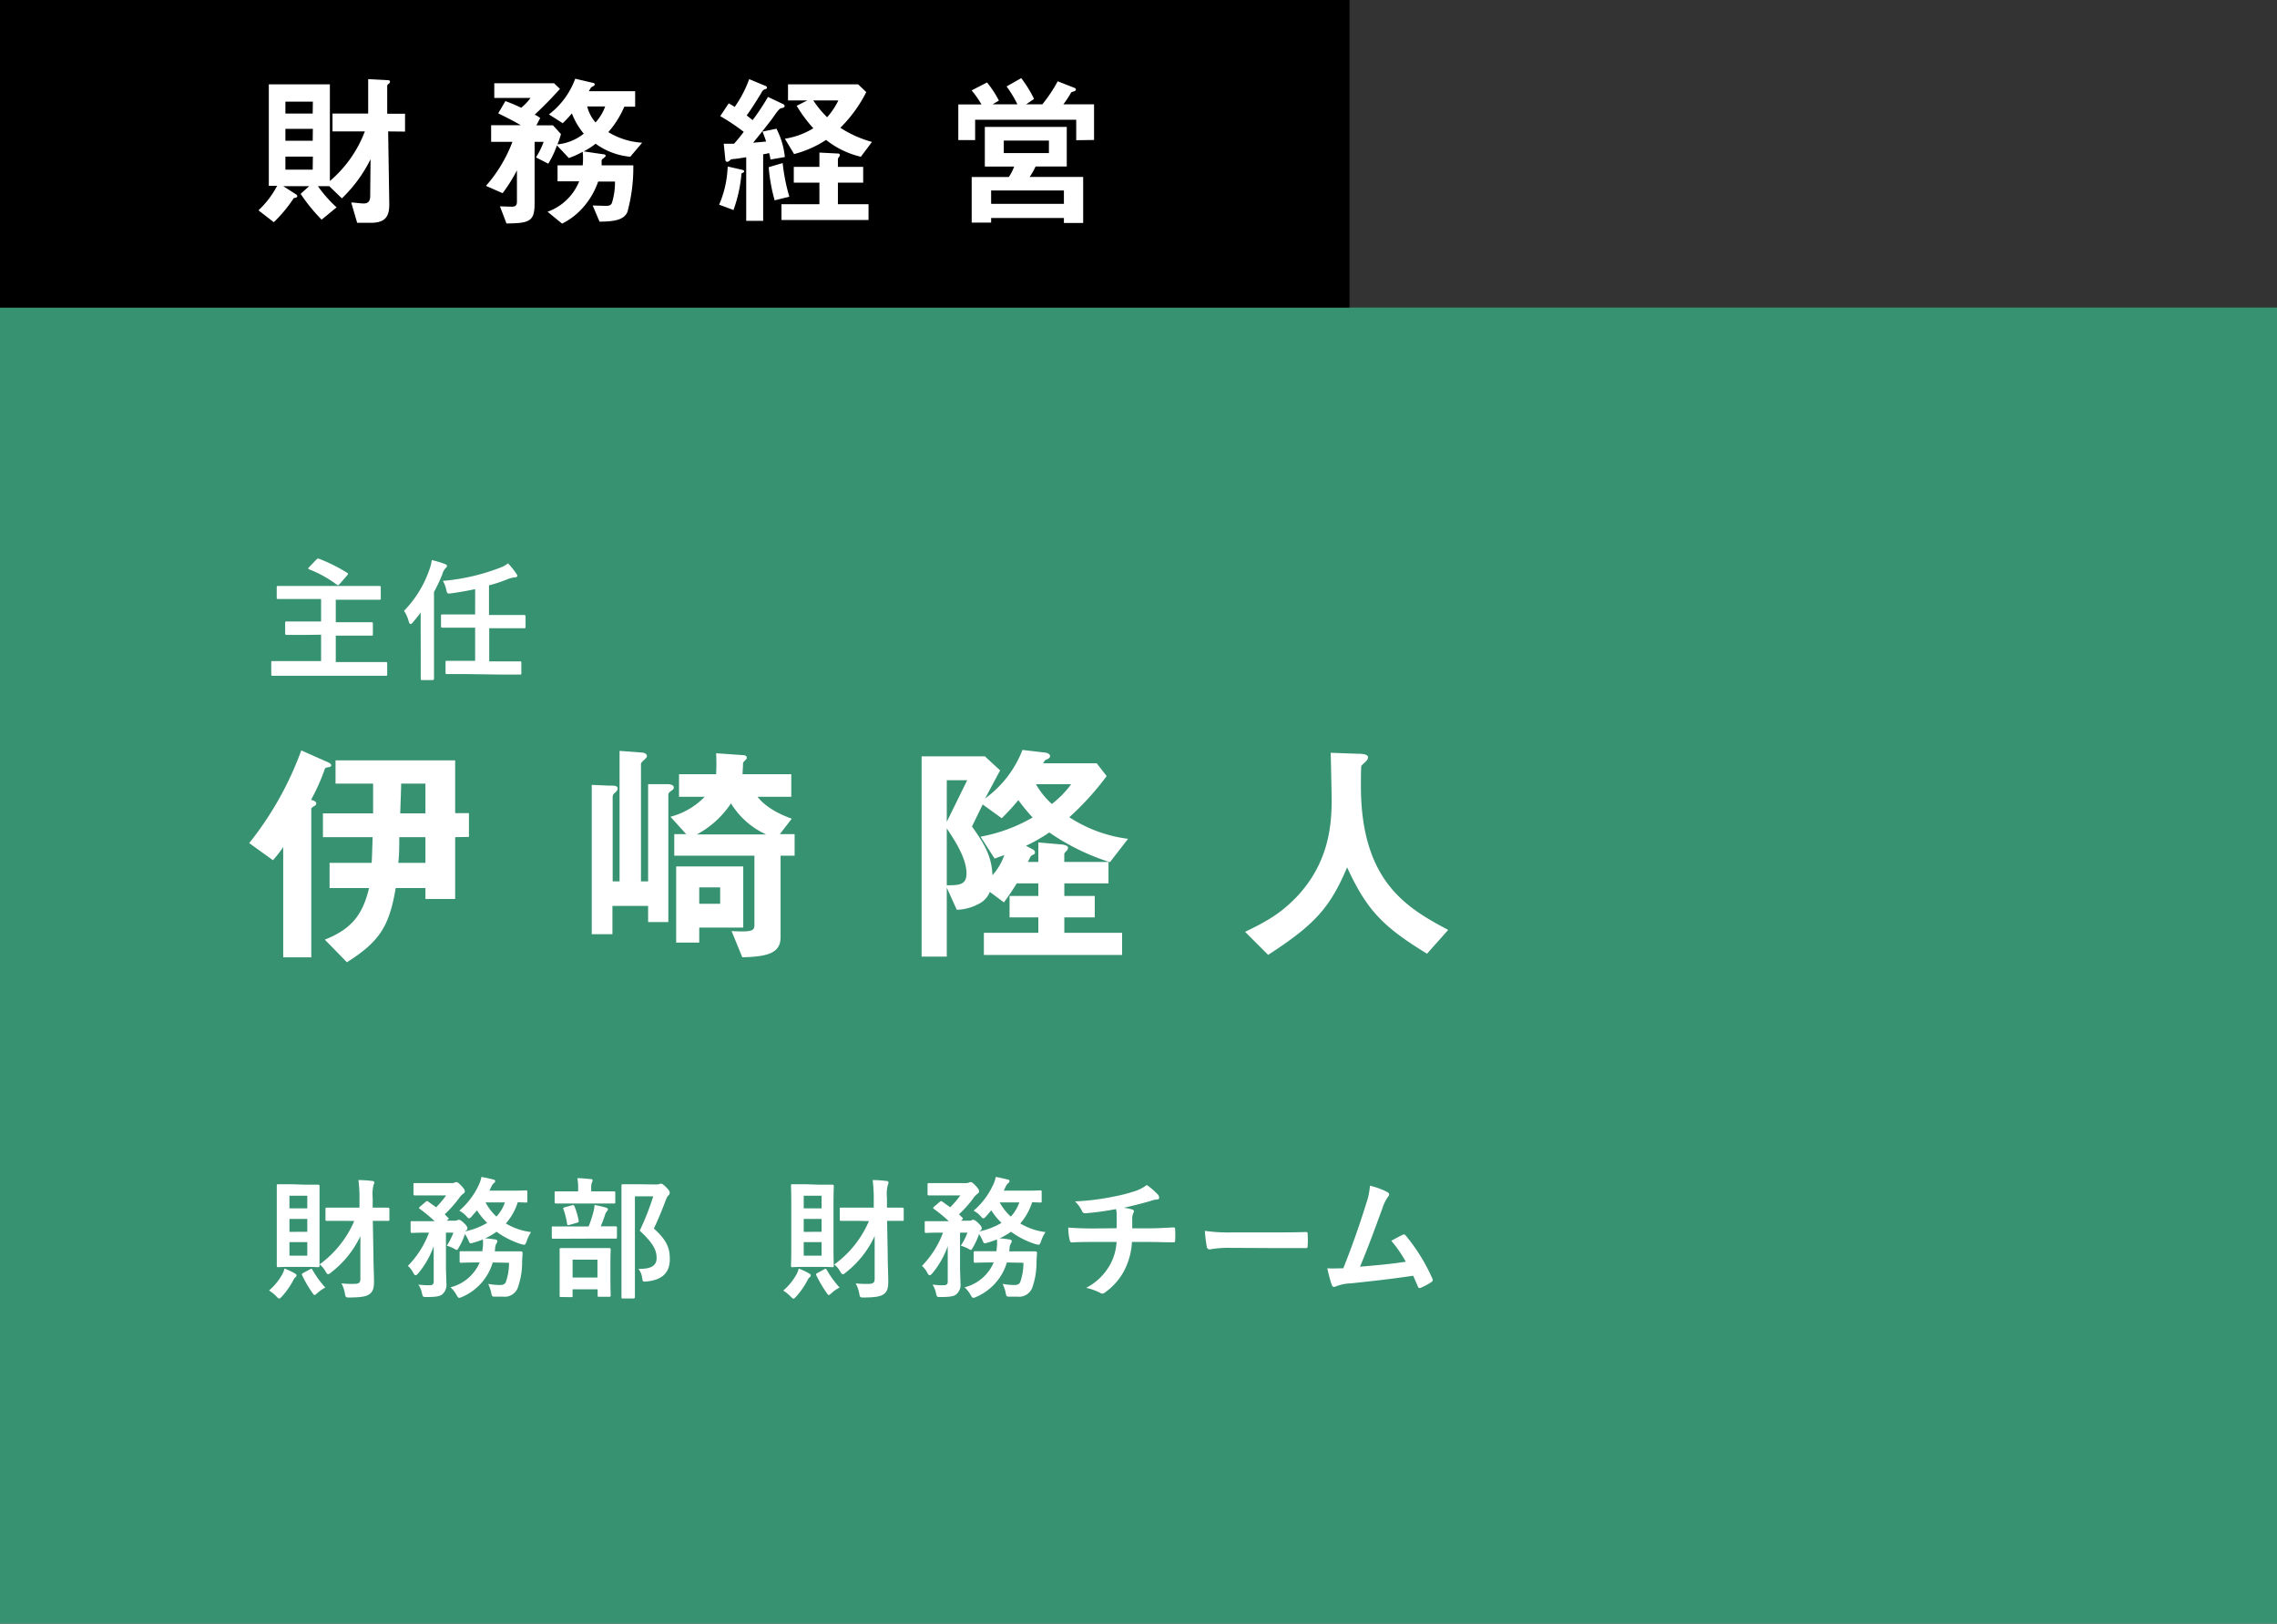 <svg xmlns="http://www.w3.org/2000/svg" viewBox="0 0 382.95 273.06"><rect x="0" y="0" width="382.95" height="273.06" fill="#333333" stroke="none"/><defs><style>.cls-1{fill:#379271;}.cls-2{fill:#fff;}</style></defs><g id="レイヤー_2" data-name="レイヤー 2"><g id="レイヤー"><rect class="cls-1" y="51.72" width="382.95" height="221.34"/><path class="cls-2" d="M55.35,129c-.6.12-.64.12-.72.32a34.29,34.29,0,0,1-2.32,5.2c.48.12.88.24.88.64,0,.2-.24.36-.4.44s-.44.28-.44.44V161H47.63V142.47a23.56,23.56,0,0,1-1.72,2.2l-4-2.88a55.12,55.12,0,0,0,8.76-15.59L54.71,128c.48.2,1,.4,1,.72A.35.35,0,0,1,55.35,129Zm21.2,11.79v10.4h-5v-1.84h-5c-1.08,6.44-2.72,9-8.2,12.48l-3.72-3.8c4.36-1.76,6.32-4,7.44-8.68H55.43v-4.24h7.08c.08-1.52.12-3.16.16-4.32H54.31v-4h8.44v-5H56.43v-3.92H76.55v8.88h2.32v4Zm-5,0h-4.4c0,1.8,0,2.68-.16,4.32h4.56Zm0-9H67.47c0,.56-.08,2.64-.16,5h4.24Z"/><path class="cls-2" d="M112.68,133.16c-.16.16-.28.28-.28.44v21.47H109v-2.72H103v4.76H99.52V132l2.84.12c1,0,1.52,0,1.52.52,0,.24-.24.48-.44.68a.86.86,0,0,0-.4.6v14.31h1.16V126.28l3.72.28c.32,0,.88.16.88.6,0,.2-.12.32-.52.68s-.48.52-.48.68v19.71H109V131.88l3.32,0c.36,0,1,.12,1,.56C113.32,132.72,113.12,132.84,112.68,133.16Zm18.6,10.75v13.68c0,2.48-1.76,3.32-6.44,3.4l-1.8-4.4c3.32.16,3.84,0,3.84-1V143.91H113.4v-3.63h2l-2.64-2.92a12.41,12.41,0,0,0,5.76-3.36H114.2v-3.8h6.24a33.54,33.54,0,0,0,0-3.52L125,127c.28,0,.6.12.6.48,0,.08-.12.24-.44.56a.55.55,0,0,0-.2.52c0,.2-.08,1.64-.08,1.64h8.2V134H127.4c1.68,2.16,4.64,3.28,5.76,3.68l-2,2.6h2.48v3.63ZM117.6,156v2.52h-3.88V145.71H125V156Zm5.32-20.87a15.74,15.74,0,0,1-5.72,5.2h11.64A13.49,13.49,0,0,1,122.92,135.08Zm-1.8,14.11H117.6V152h3.52Z"/><path class="cls-2" d="M186.67,145a38.48,38.48,0,0,1-10.2-5,26.9,26.9,0,0,1-3.92,2.24l1.2.64a.62.62,0,0,1,.32.48.36.36,0,0,1-.12.28,4,4,0,0,0-.56.32c-.08.08-.44.84-.52,1h1.76v-3.28l3.68.32c.24,0,1.32.12,1.32.56a.77.77,0,0,1-.24.52c-.36.36-.4.44-.4.64v1.24h7.44v3.6H179v2.12h5.12v3.6H179v2.6h9.72v3.72H165.47v-3.72h9.16v-2.6h-4.84v-3.6h4.84v-2.12H171c-.56.92-1.44,2.24-2.16,3.2L166.47,150a3.84,3.84,0,0,1-2,2.08,8.07,8.07,0,0,1-3.56.92l-1.68-3.72v11.6H155V127.2h10.64l2.56,2.36-2.52,4.72a18.17,18.17,0,0,0,6.28-8.16l3.72.44c.24,0,.92.16.92.6,0,.28-.28.44-.56.56s-.28.12-.6.64h9l1.68,2.16a47.24,47.24,0,0,1-6.28,6.92,23.41,23.41,0,0,0,9.88,3.63Zm-27.44-13.79v7l3.44-7Zm0,8.16v9.51c2,0,3.32,0,3.32-2C162.55,144.23,160.35,141,159.23,139.32Zm12-4.76a38.61,38.61,0,0,1-2.76,3l-3.2-2.32L163.47,139c1.84,2.59,3.32,4.79,3.44,8.19a9.76,9.76,0,0,0,2-3.4c-.6.24-1.08.4-1.64.6l-2.36-3.68a27.17,27.17,0,0,0,8.76-3.23A30.5,30.5,0,0,1,171.27,134.56Zm3-2.72a13.21,13.21,0,0,0,2.68,3.32,16.76,16.76,0,0,0,3.24-3.32Z"/><path class="cls-2" d="M240,160.39c-7.48-4.56-10.16-7.4-13.44-14.52-2.92,6.88-5.48,9.64-13.28,14.72l-3.88-3.88c3.92-1.88,6-3.16,8.56-5.76,5.52-5.76,6-12.15,6-16.43,0-1.08-.12-6.24-.16-7.92l4.48.16c.44,0,1.8,0,1.8.6a1,1,0,0,1-.32.64c-.08.12-.72.64-.8.8s-.08,2.84-.08,3.36c0,16.11,7.76,20.55,14.68,24.23Z"/><path class="cls-2" d="M47.51,214.24a3.75,3.75,0,0,0,.33-.9,12.33,12.33,0,0,1,1.77.83c.17.11.26.18.26.31a.36.36,0,0,1-.2.33,1.64,1.64,0,0,0-.37.55A13.19,13.19,0,0,1,47.45,218c-.24.25-.35.38-.49.38s-.24-.11-.48-.35a6.48,6.48,0,0,0-1.23-1A9.91,9.91,0,0,0,47.51,214.24Zm3.86-15c1.49,0,2,0,2.13,0s.24,0,.24.24,0,1.06,0,3v7.44c0,1.93,0,2.81,0,2.95s0,.24-.24.24-.64-.05-2.13-.05H48.92c-1.49,0-2,.05-2.13.05s-.24,0-.24-.24,0-1,0-2.95V202.4c0-1.91,0-2.82,0-3s0-.24.24-.24.64,0,2.13,0Zm-2.69,1.85v2.13h3v-2.13Zm3,6.07V205h-3v2.17Zm0,1.74h-3v2.27h3Zm.44,4.58c.27-.16.31-.13.42.06a16.52,16.52,0,0,0,2.18,3,6.05,6.05,0,0,0-1.32.9c-.26.24-.4.35-.51.35s-.19-.13-.39-.42a19.72,19.72,0,0,1-1.67-2.86c-.11-.22-.09-.28.19-.44Zm5.66-8.16c-2,0-2.66,0-2.8,0s-.24,0-.24-.22v-1.74c0-.24,0-.26.24-.26s.82,0,2.8,0h2.68l0-1.58a22.09,22.09,0,0,0-.18-3.06c.82,0,1.55.06,2.32.15.24,0,.35.13.35.24a1,1,0,0,1-.14.47,6.67,6.67,0,0,0-.13,2.13l0,1.65c1.82,0,2.46,0,2.57,0s.24,0,.24.26v1.74c0,.2,0,.22-.24.22s-.75,0-2.55,0l.11,5.85c0,1.54.09,3.23.09,4.33s-.16,1.7-.75,2.14-1.59.55-3.33.57c-.68,0-.68,0-.81-.66a5.45,5.45,0,0,0-.59-1.72,14.86,14.86,0,0,0,2.06.09c.93,0,1.13-.2,1.13-.88l0-5c0-.61,0-1.38,0-2.15A16.62,16.62,0,0,1,55.68,214a.89.89,0,0,1-.49.29c-.15,0-.26-.13-.44-.46a3.77,3.77,0,0,0-1-1.19,17.59,17.59,0,0,0,5.83-7.3Z"/><path class="cls-2" d="M82.87,212.32a9.12,9.12,0,0,1-5.1,5.77,1.87,1.87,0,0,1-.53.18c-.18,0-.26-.14-.48-.51a4.58,4.58,0,0,0-1-1.26,7.27,7.27,0,0,0,4.91-4.18h-.38c-2,0-2.59.05-2.72.05s-.27,0-.27-.24V210.7c0-.25,0-.27.27-.27s.77,0,2.72,0h.84c0-.27.07-.55.09-.86a10.82,10.82,0,0,0,0-1.12,17,17,0,0,1-1.7.57c-.5.13-.53.11-.72-.4a7.7,7.7,0,0,0-.6-1.08,11.32,11.32,0,0,1-1,2.2c-.19.33-.26.47-.37.47a1.1,1.1,0,0,1-.4-.18,6.19,6.19,0,0,0-1.29-.53,11.44,11.44,0,0,0,1.12-2.2H75v5.72c0,1,.07,1.89.07,2.77a2.11,2.11,0,0,1-.7,1.9c-.4.31-1,.44-2.6.44-.66,0-.66,0-.81-.68a3.9,3.9,0,0,0-.6-1.41,14.61,14.61,0,0,0,1.81.11c.61,0,.77-.18.77-.64v-3.87c0-.69,0-1.37,0-2.05a14.76,14.76,0,0,1-2.58,4.53c-.2.22-.33.35-.46.35s-.24-.13-.4-.41a4,4,0,0,0-.9-1.17,15.92,15.92,0,0,0,3.55-5.59h-.25c-1.84,0-2.46.05-2.59.05s-.25,0-.25-.27v-1.45c0-.24,0-.26.25-.26s.75,0,2.59,0H73.1a26.76,26.76,0,0,0-2.48-2.05c-.09-.06-.16-.13-.16-.17s.07-.11.18-.22l.9-.77c.22-.2.29-.2.49-.07l1.32.95a17.43,17.43,0,0,0,1.69-2H72.22c-1.73,0-2.31,0-2.44,0s-.24,0-.24-.24v-1.59c0-.22,0-.24.24-.24s.71,0,2.44,0H76a1.11,1.11,0,0,0,.44-.08.73.73,0,0,1,.31-.09c.17,0,.37.13.83.61s.6.73.6.95a.52.52,0,0,1-.31.42,3.69,3.69,0,0,0-.62.66,18.45,18.45,0,0,1-2.46,2.77c.18.18.35.38.55.55s.15.22-.09.42l-.13.11h1.39a.68.68,0,0,0,.41-.09.68.68,0,0,1,.29-.06c.13,0,.35.11.77.5s.64.71.64.9a.47.47,0,0,1-.22.4.57.57,0,0,0-.16.15,12.36,12.36,0,0,0,3.7-1.43,11.11,11.11,0,0,1-1.72-2.11l-.92,1.06c-.18.2-.29.28-.42.28s-.22-.08-.37-.28a4.48,4.48,0,0,0-1.26-1,12.88,12.88,0,0,0,3.24-4.25,5.73,5.73,0,0,0,.48-1.43c.64.11,1.48.31,2,.44.19,0,.31.13.31.28a.39.39,0,0,1-.23.33,1.94,1.94,0,0,0-.43.62c-.11.22-.2.44-.31.64h3.74c1.71,0,2.26-.05,2.4-.05s.24,0,.24.25V202c0,.22,0,.24-.24.24l-1.37-.05a10,10,0,0,1-2,3.57,10.87,10.87,0,0,0,4.24,1.45,5.93,5.93,0,0,0-.74,1.54c-.27.66-.27.66-.93.49a14.54,14.54,0,0,1-4.14-2.09,11.27,11.27,0,0,1-1.93,1.12c.57,0,1.14.11,1.67.17.26.05.4.14.4.27a.73.73,0,0,1-.18.44,2,2,0,0,0-.2.9l-.06.4h1.63c2,0,2.66,0,2.79,0s.26.07.26.29l-.08,1.34a12.67,12.67,0,0,1-.73,4.49,2.35,2.35,0,0,1-2.46,1.5c-.38,0-.8,0-1.26,0-.62,0-.62,0-.77-.77a6.78,6.78,0,0,0-.48-1.38,11.11,11.11,0,0,0,1.89.19c.55,0,.84-.08,1.06-.46a9.82,9.82,0,0,0,.55-3.28Zm-1.21-10.1a8.91,8.91,0,0,0,1.83,2.38,6.7,6.7,0,0,0,1.43-2.38Z"/><path class="cls-2" d="M95.83,208.32c-2,0-2.68,0-2.81,0s-.22,0-.22-.24v-1.58c0-.22,0-.24.22-.24s.81,0,2.81,0H99a21.11,21.11,0,0,0,.82-2.51,5.94,5.94,0,0,0,.17-1.1,17.27,17.27,0,0,1,1.92.44c.2.07.33.13.33.29a.5.5,0,0,1-.18.35,1.34,1.34,0,0,0-.28.51,21.09,21.09,0,0,1-.75,2c1.71,0,2.35,0,2.48,0s.25,0,.25.24v1.58c0,.22,0,.24-.25.24s-.81,0-2.79,0Zm.4-5.92c-1.94,0-2.57,0-2.71,0s-.24,0-.24-.24v-1.54c0-.24,0-.26.24-.26s.77,0,2.71,0h1v-.39a8.52,8.52,0,0,0-.13-1.83c.79,0,1.47.09,2.22.15.22,0,.35.11.35.2a.89.89,0,0,1-.15.44,3.07,3.07,0,0,0-.09,1.06v.37h1.12c1.92,0,2.55,0,2.69,0s.24,0,.24.26v1.54c0,.22,0,.24-.24.24s-.77,0-2.69,0Zm-1.87,15.73c-.22,0-.24,0-.24-.22s0-.7,0-3.72v-1.58c0-1.72,0-2.31,0-2.46s0-.25.24-.25.73,0,2.44,0H100c1.72,0,2.31,0,2.44,0s.27,0,.27.25-.05.74-.05,2.15v1.83c0,3,.05,3.56.05,3.7s0,.26-.27.26h-1.69c-.22,0-.24,0-.24-.26v-1H96.3v1.1c0,.2,0,.22-.25.22ZM95.77,206c-.33.09-.35.05-.4-.22a12.61,12.61,0,0,0-.61-2.42c-.09-.24-.05-.24.24-.33l1.21-.33c.26-.07.33,0,.42.18a14.1,14.1,0,0,1,.7,2.42c0,.24,0,.24-.26.33Zm.53,8.85h4.18v-3H96.3Zm14-15.65a1.68,1.68,0,0,0,.55-.06.85.85,0,0,1,.33-.07c.17,0,.35.09.92.66s.53.73.53.9a.54.54,0,0,1-.2.4c-.15.11-.26.31-.46.81-.64,1.7-1.25,3.19-2,4.78,2.24,2,2.68,3.34,2.68,5.15,0,2.28-1.3,3.49-3.87,3.74-.68.06-.68.06-.79-.66a3,3,0,0,0-.62-1.46c2.07.05,3.06-.5,3.06-1.8s-.51-2.46-2.84-4.62a43.26,43.26,0,0,0,2.27-5.77h-3.08v12.33c0,2.94,0,4.49,0,4.59s0,.25-.24.25h-1.76c-.24,0-.26,0-.26-.25s0-1.58,0-4.57v-9.51c0-3,0-4.49,0-4.64s0-.24.26-.24.72,0,2,0Z"/><path class="cls-2" d="M134,214.24a4.86,4.86,0,0,0,.33-.9,12.17,12.17,0,0,1,1.76.83c.18.11.27.18.27.31a.38.38,0,0,1-.2.33,1.77,1.77,0,0,0-.38.55,13.19,13.19,0,0,1-1.85,2.66c-.24.25-.35.38-.48.38s-.24-.11-.48-.35a6.22,6.22,0,0,0-1.24-1A10,10,0,0,0,134,214.24Zm3.85-15c1.5,0,2,0,2.14,0s.24,0,.24.24-.05,1.06-.05,3v7.44c0,1.93.05,2.81.05,2.95s0,.24-.24.24-.64-.05-2.14-.05h-2.44c-1.5,0-2,.05-2.14.05s-.24,0-.24-.24.05-1,.05-2.95V202.4c0-1.91-.05-2.82-.05-3s0-.24.24-.24.64,0,2.14,0Zm-2.68,1.85v2.13h3v-2.13Zm3,6.07V205h-3v2.17Zm0,1.74h-3v2.27h3Zm.44,4.58c.26-.16.31-.13.42.06a16.52,16.52,0,0,0,2.18,3,5.61,5.61,0,0,0-1.32.9c-.27.24-.4.35-.51.35s-.2-.13-.4-.42a20.68,20.68,0,0,1-1.67-2.86c-.11-.22-.09-.28.2-.44Zm5.65-8.16c-2,0-2.66,0-2.79,0s-.24,0-.24-.22v-1.74c0-.24,0-.26.24-.26s.81,0,2.79,0h2.69l0-1.58a25.72,25.72,0,0,0-.18-3.06c.81,0,1.54.06,2.31.15.24,0,.35.13.35.24a1,1,0,0,1-.13.47,6.35,6.35,0,0,0-.13,2.13l0,1.65c1.83,0,2.47,0,2.58,0s.24,0,.24.26v1.74c0,.2,0,.22-.24.22s-.75,0-2.56,0l.11,5.85c0,1.54.09,3.23.09,4.33s-.15,1.7-.75,2.14-1.58.55-3.32.57c-.68,0-.68,0-.81-.66a5.7,5.7,0,0,0-.6-1.72,15,15,0,0,0,2.07.09c.92,0,1.12-.2,1.12-.88l0-5c0-.61,0-1.38,0-2.15a16.66,16.66,0,0,1-4.87,6.13c-.22.2-.37.29-.48.29s-.26-.13-.44-.46a3.79,3.79,0,0,0-1-1.19,17.52,17.52,0,0,0,5.83-7.3Z"/><path class="cls-2" d="M169.34,212.32a9.14,9.14,0,0,1-5.11,5.77,1.74,1.74,0,0,1-.52.18c-.18,0-.27-.14-.49-.51a4.55,4.55,0,0,0-1-1.26,7.23,7.23,0,0,0,4.9-4.18h-.37c-2,0-2.6.05-2.73.05s-.26,0-.26-.24V210.7c0-.25,0-.27.26-.27s.77,0,2.73,0h.84c0-.27.06-.55.08-.86a8.6,8.6,0,0,0,0-1.12,16.78,16.78,0,0,1-1.69.57c-.51.13-.53.11-.73-.4a6.8,6.8,0,0,0-.59-1.08,12,12,0,0,1-1,2.2c-.2.33-.26.47-.37.47a1.1,1.1,0,0,1-.4-.18,6.25,6.25,0,0,0-1.3-.53,10.89,10.89,0,0,0,1.12-2.2h-1.25v5.72c0,1,.07,1.89.07,2.77a2.11,2.11,0,0,1-.71,1.9c-.4.31-1,.44-2.6.44-.66,0-.66,0-.81-.68a3.89,3.89,0,0,0-.59-1.41,14.57,14.57,0,0,0,1.8.11c.62,0,.77-.18.77-.64v-3.87c0-.69,0-1.37,0-2.05a14.93,14.93,0,0,1-2.57,4.53c-.2.22-.33.35-.46.35s-.25-.13-.4-.41a4,4,0,0,0-.9-1.17,15.9,15.9,0,0,0,3.54-5.59h-.24c-1.85,0-2.47.05-2.6.05s-.24,0-.24-.27v-1.45c0-.24,0-.26.24-.26s.75,0,2.6,0h1.21a26.91,26.91,0,0,0-2.49-2.05c-.09-.06-.15-.13-.15-.17s.06-.11.17-.22l.91-.77c.22-.2.28-.2.48-.07l1.32.95a16.55,16.55,0,0,0,1.7-2h-2.82c-1.74,0-2.31,0-2.44,0s-.25,0-.25-.24v-1.59c0-.22,0-.24.25-.24s.7,0,2.44,0h3.81a1.15,1.15,0,0,0,.44-.08.69.69,0,0,1,.3-.09c.18,0,.38.13.84.61s.59.73.59.95a.53.53,0,0,1-.3.42,3.37,3.37,0,0,0-.62.66,19,19,0,0,1-2.46,2.77,7.13,7.13,0,0,0,.55.55c.15.16.15.22-.09.42l-.13.11H163a.71.71,0,0,0,.42-.09.68.68,0,0,1,.29-.06c.13,0,.35.11.77.5s.63.71.63.9a.45.45,0,0,1-.22.4.54.54,0,0,0-.15.15,12.47,12.47,0,0,0,3.7-1.43,10.74,10.74,0,0,1-1.72-2.11l-.92,1.06c-.18.2-.29.28-.42.28s-.22-.08-.38-.28a4.45,4.45,0,0,0-1.25-1,12.71,12.71,0,0,0,3.23-4.25,5.4,5.4,0,0,0,.49-1.43c.64.11,1.47.31,2,.44.2,0,.31.13.31.28a.4.4,0,0,1-.22.33,1.94,1.94,0,0,0-.44.62c-.11.22-.2.44-.31.64h3.74c1.72,0,2.27-.05,2.4-.05s.24,0,.24.25V202c0,.22,0,.24-.24.24l-1.36-.05a10.19,10.19,0,0,1-2,3.57,10.86,10.86,0,0,0,4.25,1.45,6,6,0,0,0-.75,1.54c-.26.66-.26.66-.92.49a14.28,14.28,0,0,1-4.14-2.09,11.36,11.36,0,0,1-1.94,1.12c.58,0,1.15.11,1.68.17q.39.08.39.27a.72.72,0,0,1-.17.44,1.82,1.82,0,0,0-.2.9l-.07.4h1.63c2,0,2.66,0,2.79,0s.27.07.27.29l-.09,1.34a12.49,12.49,0,0,1-.72,4.49,2.36,2.36,0,0,1-2.47,1.5c-.37,0-.79,0-1.25,0-.62,0-.62,0-.77-.77a6.24,6.24,0,0,0-.49-1.38,11.32,11.32,0,0,0,1.89.19c.55,0,.84-.08,1.06-.46a9.56,9.56,0,0,0,.55-3.28Zm-1.21-10.1A9.08,9.08,0,0,0,170,204.6a6.7,6.7,0,0,0,1.43-2.38Z"/><path class="cls-2" d="M187.8,206.56c0-.7,0-1.58,0-2.22,0-.29,0-.57-.11-1a48.26,48.26,0,0,1-5.21.71c-.33,0-.47-.24-.55-.48a5.64,5.64,0,0,0-1.13-1.52,42.11,42.11,0,0,0,6.54-.82,27.91,27.91,0,0,0,3.63-.94,6.48,6.48,0,0,0,1.89-1,11,11,0,0,1,1.81,1.54.85.85,0,0,1,.28.61c0,.24-.22.29-.57.31s-.92.26-1.39.37c-1.34.38-2.68.71-4,1a6.87,6.87,0,0,1,1.43.29.32.32,0,0,1,.29.31,1,1,0,0,1-.14.37,2.3,2.3,0,0,0-.15.75c0,.48,0,1,0,1.74h2.73c1.38,0,3.25-.11,4.24-.16.22,0,.22.11.25.36a17.21,17.21,0,0,1,0,1.76c0,.3,0,.39-.29.39-1.39,0-2.66-.06-4.27-.06h-2.71a11.73,11.73,0,0,1-1.1,4.42,10.38,10.38,0,0,1-3.49,4.11.73.73,0,0,1-.38.16.81.81,0,0,1-.39-.14,9.29,9.29,0,0,0-2.34-.83,9.76,9.76,0,0,0,4.12-4.07,9.14,9.14,0,0,0,1-3.65H183.8c-.79,0-2.42,0-3.5.08-.28,0-.35-.15-.42-.5a9.74,9.74,0,0,1-.22-2c1.57.13,3.19.15,4.27.15Z"/><path class="cls-2" d="M206.7,209.86a17.94,17.94,0,0,0-3.24.26.48.48,0,0,1-.5-.46,24.19,24.19,0,0,1-.33-2.66,28.32,28.32,0,0,0,4.75.26h7.08c1.68,0,3.37,0,5.07-.06.33,0,.39,0,.39.31a14.16,14.16,0,0,1,0,2.06c0,.27-.09.36-.39.33-1.65,0-3.28,0-4.91,0Z"/><path class="cls-2" d="M233.38,200.51c.15.11.26.22.26.35a.77.77,0,0,1-.22.44,6.93,6.93,0,0,0-.9,1.83c-1.23,3.36-2.4,6.6-3.79,9.9,3.39-.29,5.24-.46,7.7-.84a21.54,21.54,0,0,0-2.44-3.52c.66-.35,1.3-.72,1.92-1,.24-.14.37-.05.52.13a30.87,30.87,0,0,1,4.45,7.19.6.6,0,0,1,.09.29c0,.13-.09.26-.29.37a11.16,11.16,0,0,1-1.67.9.54.54,0,0,1-.27.07c-.13,0-.24-.11-.3-.31-.27-.61-.51-1.19-.77-1.76-3.52.53-6.87.9-10.46,1.28a7.16,7.16,0,0,0-2.57.53c-.29.13-.53.08-.64-.22a22.32,22.32,0,0,1-.77-2.84c.88.06,1.81,0,2.69,0,1.56-3.94,2.7-7.19,3.85-10.89a11.64,11.64,0,0,0,.63-3A12.18,12.18,0,0,1,233.38,200.51Z"/><path class="cls-2" d="M51.21,106.78c-2.16,0-2.9,0-3,0s-.25,0-.25-.24v-1.8c0-.2,0-.22.25-.22s.87,0,3,0H54v-3.78H49.78c-2.11,0-2.82,0-3,0s-.24,0-.24-.24V98.79c0-.22,0-.24.24-.24s.86,0,3,0H60.85c2.11,0,2.82,0,2.95,0s.24,0,.24.24v1.83c0,.22,0,.24-.24.24s-.84,0-2.95,0H56.47v3.78h3c2.15,0,2.9,0,3,0s.24,0,.24.22v1.8c0,.22,0,.24-.24.24s-.88,0-3,0h-3v4.44h5.66c1.95,0,2.61,0,2.75,0s.24,0,.24.22v1.85c0,.22,0,.24-.24.24s-.8,0-2.75,0H48.64c-2,0-2.64,0-2.78,0s-.24,0-.24-.24V111.4c0-.2,0-.22.24-.22s.8,0,2.78,0H54v-4.44Zm2-12.67c.19-.2.22-.2.44-.14a27.8,27.8,0,0,1,4.73,2.36c.11.06.15.11.15.17a.43.43,0,0,1-.13.25l-1.3,1.49c-.2.2-.26.22-.46.09a19.35,19.35,0,0,0-4.62-2.57c-.11-.05-.18-.09-.18-.16s.07-.13.16-.24Z"/><path class="cls-2" d="M70.75,105.72c0-.79,0-1.76,0-2.7-.44.59-.88,1.14-1.3,1.63-.16.19-.29.3-.4.3s-.24-.15-.33-.5a5.65,5.65,0,0,0-.77-1.72,18.67,18.67,0,0,0,4.29-7,7.38,7.38,0,0,0,.38-1.54,18,18,0,0,1,2.2.66c.22.09.35.16.35.31s-.07.24-.24.4a2.31,2.31,0,0,0-.53,1,27.66,27.66,0,0,1-1.41,3v11.22c0,2.16,0,3.24,0,3.35s0,.24-.26.24H71c-.22,0-.24,0-.24-.24s0-1.19,0-3.35Zm7.4,7.64c-2.12,0-2.84,0-3,0s-.22,0-.22-.24v-1.74c0-.22,0-.24.22-.24s.85,0,3,0h1.76v-5.58H77.42c-2.16,0-2.88,0-3,0s-.25,0-.25-.24v-1.72c0-.24,0-.26.25-.26s.85,0,3,0h2.49V99.08c-1.24.26-2.53.5-4,.7-.66.09-.71.09-.86-.61a4.91,4.91,0,0,0-.57-1.48,34.93,34.93,0,0,0,9.59-2.2,4.53,4.53,0,0,0,1.36-.75,11.77,11.77,0,0,1,1.39,1.72.7.7,0,0,1,.18.4c0,.13-.14.22-.42.24a4.35,4.35,0,0,0-1.26.33c-1,.39-2,.75-3.08,1v5h2.91c2.15,0,2.88,0,3,0s.24,0,.24.26v1.72c0,.22,0,.24-.24.24s-.86,0-3,0H82.28v5.58h2.16c2.11,0,2.84,0,3,0s.24,0,.24.24v1.74c0,.22,0,.24-.24.24s-.86,0-3,0Z"/><rect width="226.96" height="51.72"/><path class="cls-2" d="M65.28,22.1l.19,12.26c0,1.85-.5,3.11-3.08,3.11H60.07l-1-3.41c.59,0,1.57.16,2.1.16,1,0,1.09-.72,1.09-1.34l.06-6.1a23.71,23.71,0,0,1-4.82,6.58l-2.13-2.05h-1.9a21.22,21.22,0,0,0,3.14,3.56l-2.52,2.07a29.45,29.45,0,0,1-3.53-4.34L52,31.31H47.64l2.18,1.4A.36.36,0,0,1,50,33c0,.25-.4.28-.59.31a23.54,23.54,0,0,1-3.36,4.06l-2.58-2a15.53,15.53,0,0,0,3.14-4.12h-1.4V14.18H55.48V30.44a20.4,20.4,0,0,0,5.88-8.34H55.92v-3h6V13.31l3.14.17c.25,0,.53,0,.53.28a.44.44,0,0,1-.22.33c-.23.17-.25.25-.25.39v4.65h3v3Zm-12.66-5H48v2h4.59Zm0,4.57H48v2h4.59Zm0,4.67H48v2.19h4.59Z"/><path class="cls-2" d="M106,26.36a11.66,11.66,0,0,1-5.83-2.19,12.09,12.09,0,0,1-2,1.29l3.41.5c.14,0,.28.12.28.23a.33.33,0,0,1-.16.25c-.37.31-.48.36-.51.53s0,.73,0,.84h5.32a28.22,28.22,0,0,1-1,7.87c-.62,1.32-2.16,1.57-4.68,1.6l-1.15-2.72c.34,0,1.88.06,2.24.06.59,0,.84-.12,1-.51a11.73,11.73,0,0,0,.51-3.58H100.6a12.93,12.93,0,0,1-2.35,4.14,11.5,11.5,0,0,1-3.72,2.94l-2.44-2a9,9,0,0,0,5.32-5.12H93.77V27.81H98a11.88,11.88,0,0,0,0-2.29,14.15,14.15,0,0,1-2.33,1.06l-2-2.13a16,16,0,0,1-1.46,3.08l-2.07-1.06a12.91,12.91,0,0,0,1.29-2.61H89.91V34.14c0,3-.7,3.42-4.73,3.44l-1.1-2.88,1.94.06c.56,0,.92-.12.92-.84V28.65a26.81,26.81,0,0,1-2.41,3.84l-2.8-1.23a24.1,24.1,0,0,0,4.45-7.4H82.6v-2.8h5c-1.2-.7-2.35-1.28-3.81-2L85,17c.61.23,1.15.42,2.66,1.12a9.1,9.1,0,0,0,1.57-1.65H83.13V14H93.18l1,.95c-1.76,1.93-2.6,2.77-4.25,4.34a4,4,0,0,1,.92.56l-.64,1.23H93l1.34,1.46a11.91,11.91,0,0,1-.59,1.74,8.37,8.37,0,0,0,4.43-1.8,12,12,0,0,1-2-3.41,17.29,17.29,0,0,1-1.54,1.65l-2.32-1.48a13.22,13.22,0,0,0,4.42-6l3,.7c.08,0,.28.08.28.22a.36.36,0,0,1-.14.28,2.39,2.39,0,0,0-.48.28,5.68,5.68,0,0,0-.36.62h7.78v2.6H105a16.28,16.28,0,0,1-2.69,4.28A12.33,12.33,0,0,0,108,24ZM98.76,17.9a6.44,6.44,0,0,0,1.4,2.69,8,8,0,0,0,1.62-2.69Z"/><path class="cls-2" d="M124.71,29.16a24.12,24.12,0,0,1-1.35,6.16l-2.41-.9A17.65,17.65,0,0,0,122.38,28l2.33.53c.05,0,.44.09.44.28S125,29,124.71,29.16Zm4.87-2.33a7.06,7.06,0,0,0-.23-1.09,6.07,6.07,0,0,1-1,.2v11.2h-2.85V26.44c-.65.11-1.74.28-1.91.28-.58.06-.64.06-.78.2s-.34.3-.5.3a.33.33,0,0,1-.31-.28l-.28-2.77c.31,0,1,0,1.73,0a21.86,21.86,0,0,0,1.63-2,35.22,35.22,0,0,0-3.95-2.64l1.43-2.15c.33.19.59.33,1,.61A19.83,19.83,0,0,0,126,13.31l2.77,1.15a.35.35,0,0,1,.23.28.28.28,0,0,1-.17.22,1,1,0,0,0-.76.62c-1.14,1.87-1.76,2.82-2.49,3.83l1,.79a39.73,39.73,0,0,0,2.58-3.9l2.55,1.21a.35.35,0,0,1,.25.31c0,.25-.28.33-.5.36s-.45.11-1.38,1.48c-.25.4-2.32,3-3.41,4.34,1.31-.11,1.71-.16,2.18-.19-.28-.87-.47-1.35-.61-1.68l2.35-.48A13.42,13.42,0,0,1,132,26.41Zm.7,6.86a29.2,29.2,0,0,1-1-5.57l2.35-.7a31.5,31.5,0,0,0,1.12,5.66ZM131.43,37V34.34h6.38V30.72H133.5V28.06h4.31v-2.4l3.14.16a.27.27,0,0,1,.3.26.47.47,0,0,1-.16.33.7.7,0,0,0-.17.53v1.12h4.25v2.66h-4.25v3.62h5.15V37Zm13.35-10.64a14.72,14.72,0,0,1-5.85-2.83,18,18,0,0,1-5.38,2.38L132,23.33a12.91,12.91,0,0,0,4.79-1.76,22.84,22.84,0,0,1-2.8-3.78l1.79-.9h-3.25V14.18h11.79l1.37,1.31a23.07,23.07,0,0,1-4.36,6,19.14,19.14,0,0,0,5.32,2.38Zm-8-9.47a17.24,17.24,0,0,0,2.33,2.83A12.74,12.74,0,0,0,141,16.89Z"/><path class="cls-2" d="M181,23.58V20.14H164v3.42h-2.83v-6h3.89a15.87,15.87,0,0,0-1.65-2.36L166,13.87a17,17,0,0,1,2,3.05l-1.06.62h4.17a19.81,19.81,0,0,0-1.82-3l2.46-1.4a19.91,19.91,0,0,1,2.16,3.5l-1.32.9h2.72a25.6,25.6,0,0,0,2.58-3.87l2.54,1c.4.14.51.2.51.39a.26.26,0,0,1-.14.23c-.09.05-.56.19-.65.25a15.15,15.15,0,0,1-1.31,2H184v6ZM178.93,37.5v-.84H166.69v.78h-3.27V29.77h6.24a7.78,7.78,0,0,0,.9-1.76h-4.93V21.34h13.78V28h-5.24a12,12,0,0,1-1,1.76h9V37.5Zm0-5.46H166.69v2.24h12.24Zm-2.52-8.4h-7.59v2.1h7.59Z"/></g></g></svg>